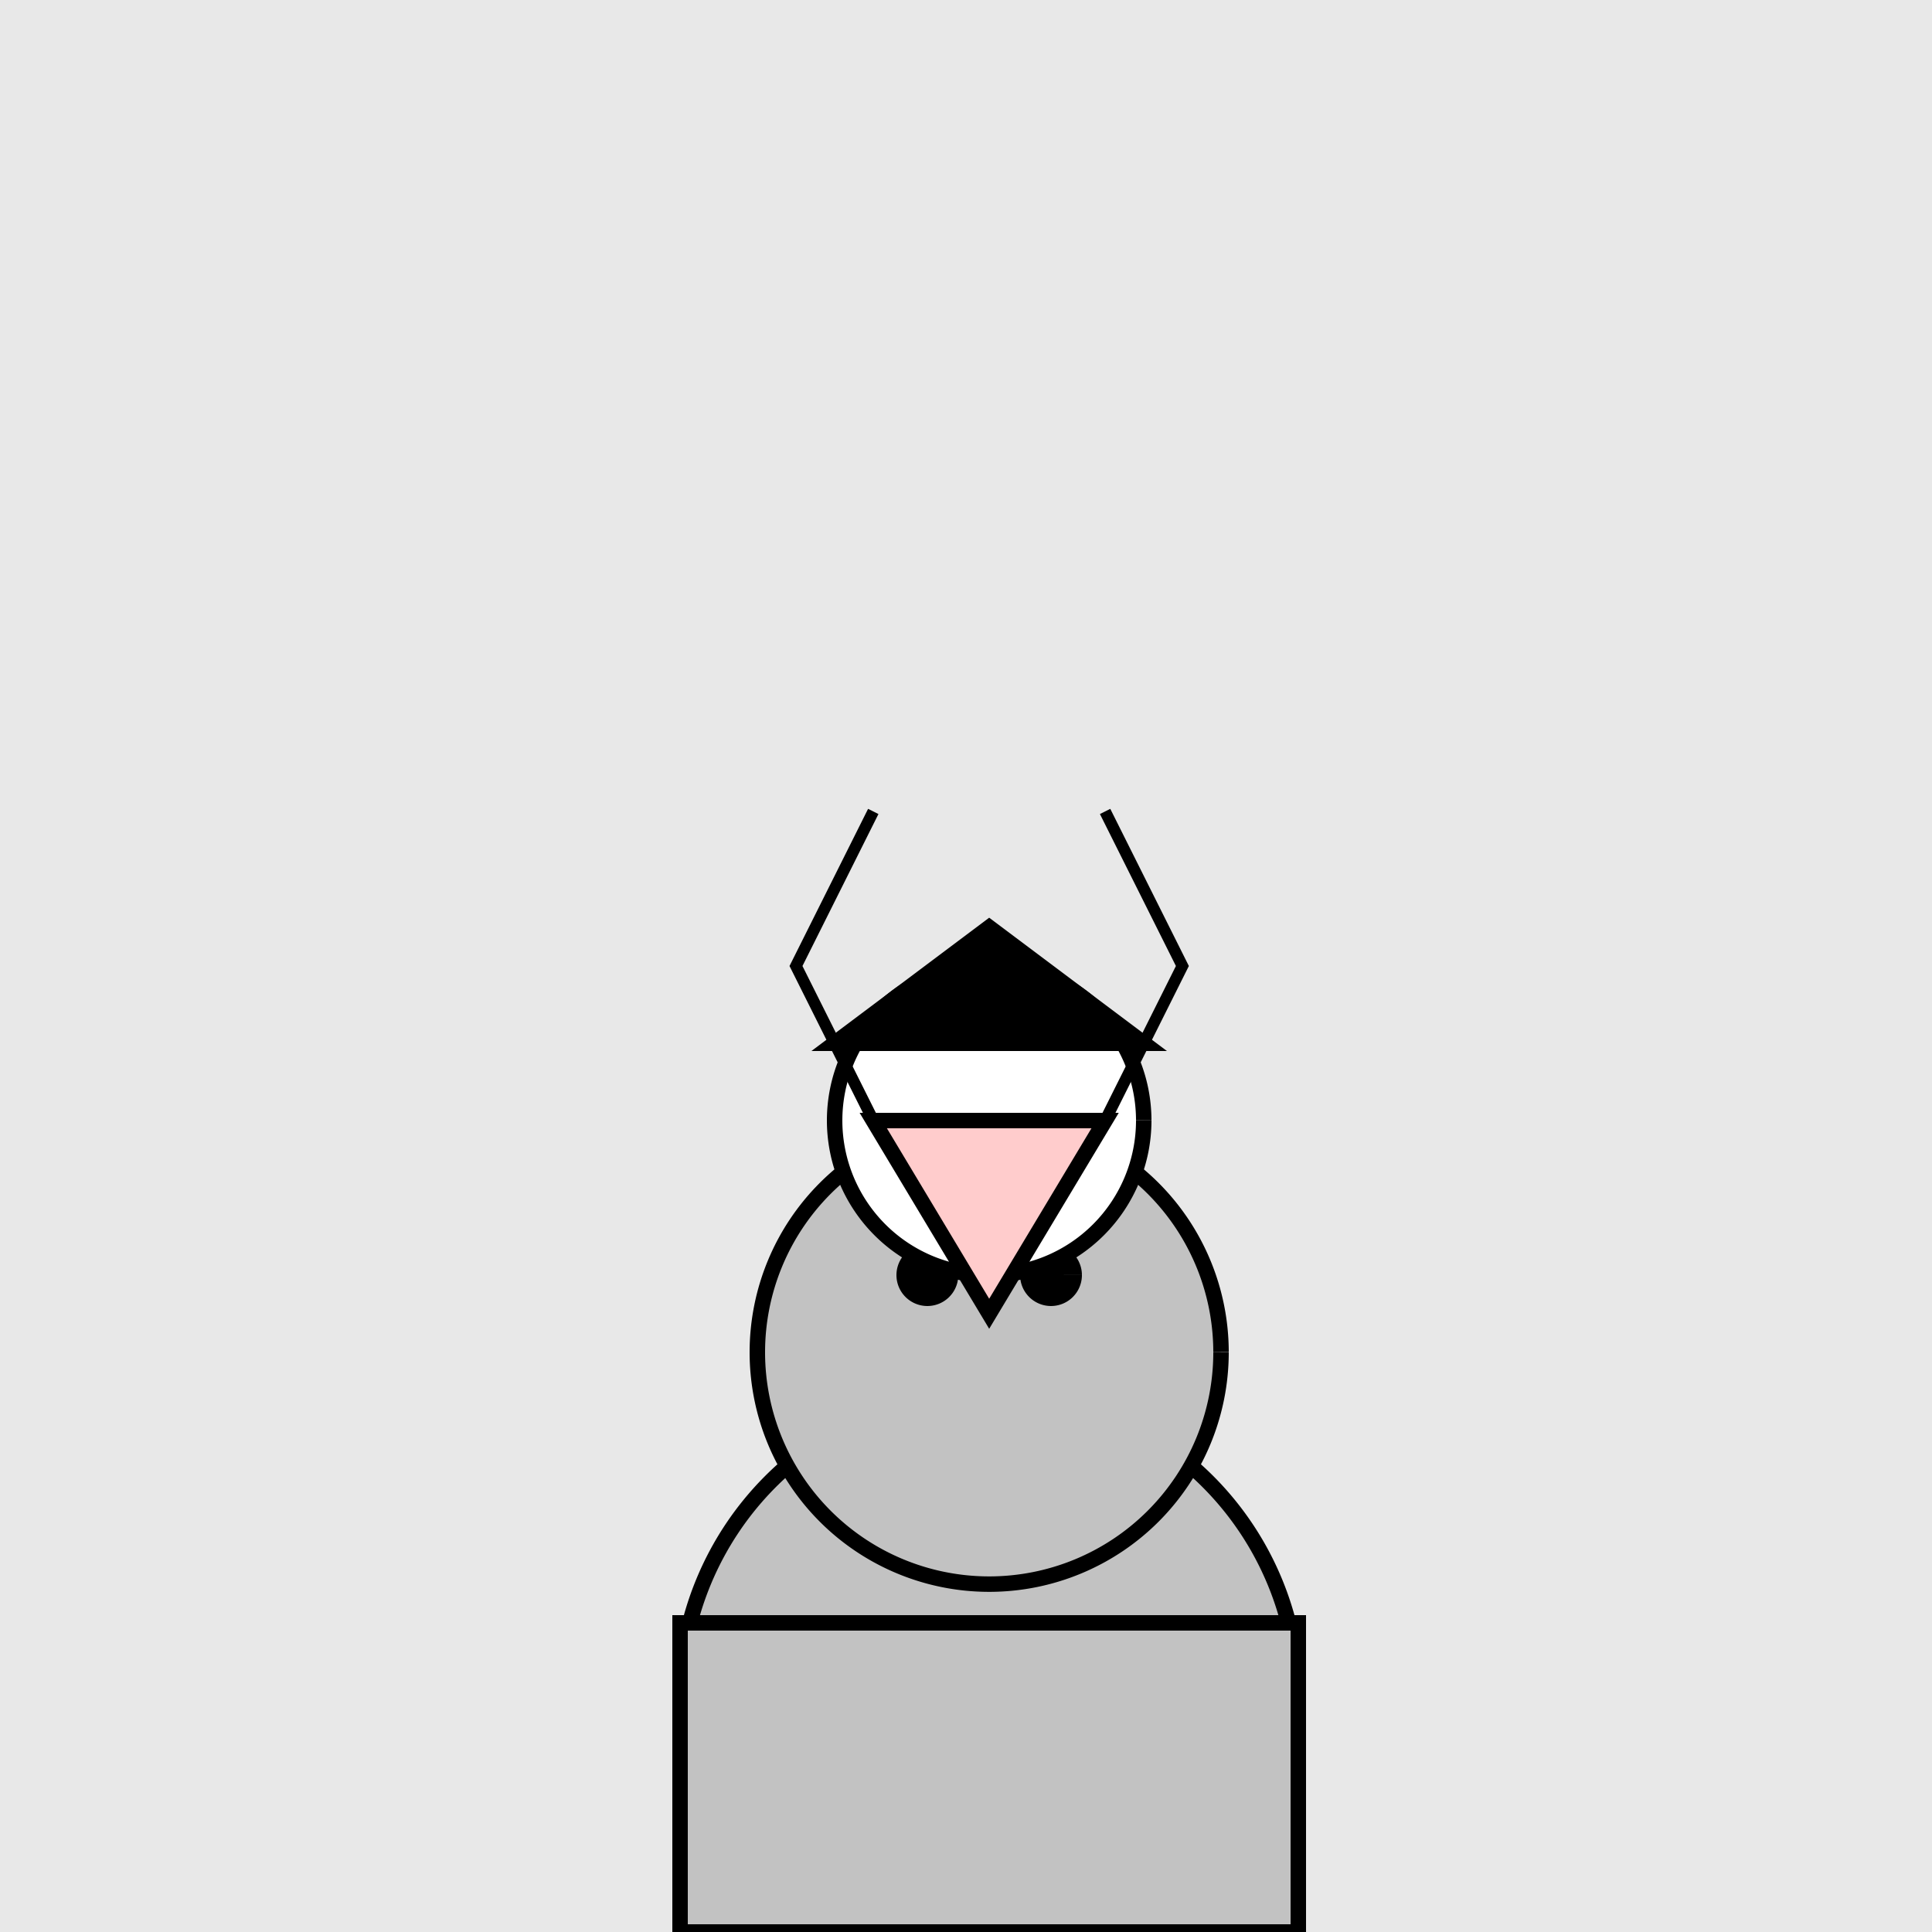 <!--

Generated by DrawGPT.
Free, open source, AI generated images in SVG, PNG, and HTML Canvas format.
https://drawgpt.ai

Created: 2023-11-23T01:38:26.782Z
Link: https://drawgpt.ai/prompt/124514/

-->
<svg xmlns="http://www.w3.org/2000/svg" xmlns:xlink="http://www.w3.org/1999/xlink" width="500" height="500"><defs/><g><rect fill="#e8e8e8" stroke="none" x="0" y="0" width="512" height="512"/><path fill="#c2c2c2" stroke="#000000" paint-order="fill stroke markers" d=" M 336 440 A 80 80 0 1 1 336 439.92" stroke-miterlimit="10" stroke-width="4" stroke-dasharray=""/><path fill="#c2c2c2" stroke="#000000" paint-order="fill stroke markers" d=" M 316 350 A 60 60 0 1 1 316 349.94" stroke-miterlimit="10" stroke-width="4" stroke-dasharray=""/><path fill="#000000" stroke="none" paint-order="stroke fill markers" d=" M 248 330 A 8 8 0 1 1 248 329.992 L 280 330 A 8 8 0 1 1 280 329.992"/><path fill="#c2c2c2" stroke="#000000" paint-order="fill stroke markers" d=" M 176 420 L 336 420 L 336 500 L 176 500 Z" stroke-miterlimit="10" stroke-width="4" stroke-dasharray=""/><path fill="#ffffff" stroke="#000000" paint-order="fill stroke markers" d=" M 296 290 A 40 40 0 1 1 296 289.96" stroke-miterlimit="10" stroke-width="4" stroke-dasharray=""/><path fill="#000000" stroke="#000000" paint-order="fill stroke markers" d=" M 216 270 L 296 270 L 256 240 Z" stroke-miterlimit="10" stroke-width="4" stroke-dasharray=""/><path fill="#ffcccc" stroke="#000000" paint-order="fill stroke markers" d=" M 226 290 L 286 290 L 256 340 Z" stroke-miterlimit="10" stroke-width="4" stroke-dasharray=""/><path fill="none" stroke="#000000" paint-order="fill stroke markers" d=" M 226 290 L 206 250 L 226 210 M 286 290 L 306 250 L 286 210" stroke-miterlimit="10" stroke-width="3" stroke-dasharray=""/></g></svg>